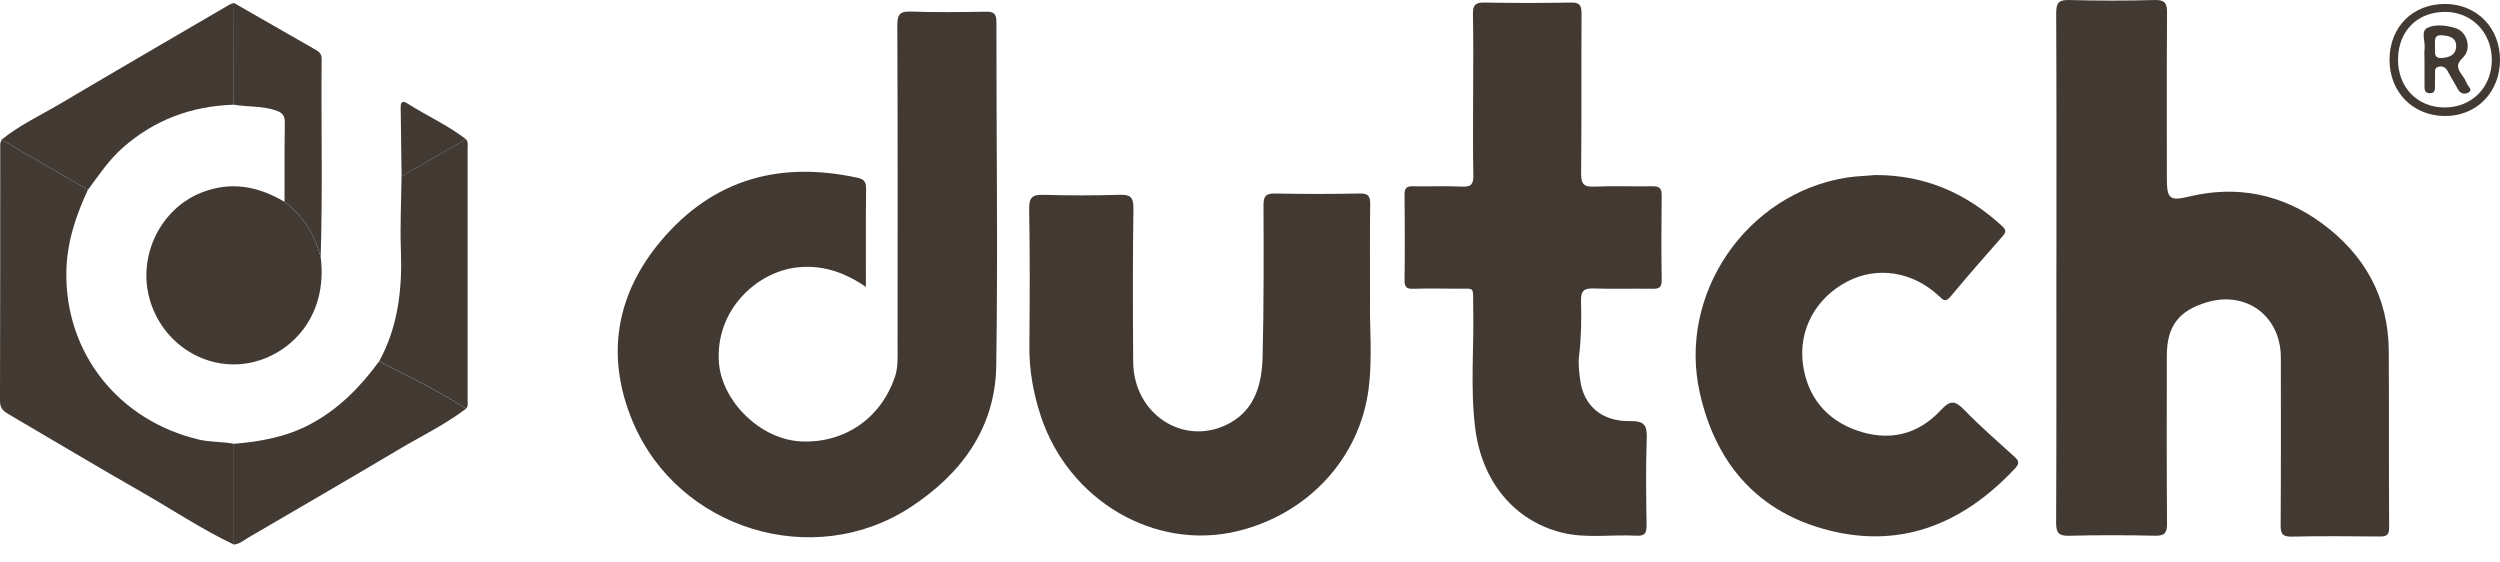 <svg width="120" height="27" viewBox="0 0 120 27" fill="none" xmlns="http://www.w3.org/2000/svg">
<path d="M98.708 12.867C98.708 8.796 98.717 4.724 98.697 0.653C98.695 0.157 98.801 -0.014 99.318 0.001C100.686 0.039 102.056 0.038 103.424 0.001C103.923 -0.013 104.022 0.161 104.018 0.628C103.998 3.267 104.009 5.907 104.009 8.546C104.009 9.55 104.138 9.659 105.091 9.431C107.401 8.879 109.548 9.325 111.445 10.713C113.476 12.201 114.647 14.235 114.661 16.846C114.677 19.669 114.661 22.493 114.679 25.316C114.682 25.681 114.555 25.756 114.227 25.752C112.818 25.736 111.407 25.728 109.998 25.757C109.567 25.766 109.469 25.634 109.471 25.211C109.49 22.531 109.481 19.851 109.481 17.171C109.481 15.176 107.832 13.942 105.927 14.51C104.567 14.915 104.007 15.666 104.007 17.091C104.006 19.771 103.996 22.451 104.017 25.131C104.021 25.595 103.89 25.724 103.44 25.714C102.071 25.686 100.702 25.68 99.332 25.716C98.834 25.73 98.691 25.598 98.694 25.082C98.714 21.011 98.706 16.938 98.706 12.867H98.708Z" fill="#423932"/>
<path d="M41.561 13.769C40.479 13.03 39.402 12.69 38.189 12.845C36.307 13.086 34.331 14.885 34.508 17.392C34.64 19.259 36.505 21.108 38.467 21.189C40.542 21.275 42.281 20.084 42.958 18.083C43.117 17.616 43.083 17.112 43.083 16.623C43.085 11.488 43.094 6.354 43.071 1.218C43.069 0.663 43.217 0.539 43.737 0.556C44.924 0.597 46.113 0.581 47.301 0.562C47.664 0.556 47.828 0.614 47.828 1.052C47.822 6.554 47.903 12.059 47.82 17.559C47.774 20.583 46.101 22.788 43.679 24.362C39.026 27.386 32.559 25.413 30.38 20.258C29.063 17.141 29.541 14.157 31.727 11.56C34.231 8.586 37.434 7.728 41.139 8.528C41.445 8.595 41.576 8.7 41.572 9.043C41.554 10.578 41.564 12.11 41.564 13.768L41.561 13.769Z" fill="#423932"/>
<path d="M70.711 4.536C70.711 3.247 70.729 1.958 70.701 0.669C70.692 0.231 70.832 0.116 71.248 0.123C72.637 0.147 74.027 0.148 75.416 0.123C75.828 0.116 75.916 0.26 75.914 0.651C75.898 3.208 75.921 5.766 75.893 8.322C75.887 8.841 76.034 8.979 76.53 8.958C77.455 8.917 78.382 8.958 79.309 8.941C79.644 8.935 79.766 9.032 79.761 9.388C79.743 10.739 79.741 12.089 79.762 13.438C79.769 13.825 79.602 13.866 79.293 13.861C78.367 13.847 77.44 13.876 76.515 13.847C76.072 13.834 75.876 13.915 75.889 14.438C75.912 15.314 75.903 16.195 75.796 17.072C75.75 17.448 75.797 17.835 75.847 18.223C76.001 19.446 76.857 20.24 78.251 20.213C78.941 20.199 79.069 20.426 79.044 21.07C78.992 22.439 79.017 23.812 79.035 25.182C79.04 25.557 78.977 25.737 78.55 25.713C77.347 25.648 76.123 25.86 74.94 25.558C72.677 24.98 71.139 23.115 70.815 20.59C70.564 18.636 70.76 16.669 70.714 14.707C70.691 13.714 70.837 13.868 69.89 13.857C69.205 13.849 68.521 13.842 67.836 13.861C67.535 13.87 67.413 13.797 67.418 13.459C67.436 12.089 67.434 10.718 67.418 9.347C67.414 9.012 67.534 8.933 67.838 8.941C68.623 8.958 69.41 8.92 70.194 8.957C70.631 8.978 70.728 8.821 70.72 8.404C70.694 7.115 70.71 5.826 70.71 4.537L70.711 4.536Z" fill="#423932"/>
<path d="M65.762 14.321C65.727 15.58 65.889 17.124 65.696 18.646C65.267 22.009 62.767 24.683 59.394 25.496C55.43 26.452 51.296 24.029 49.957 19.966C49.597 18.875 49.399 17.763 49.41 16.604C49.429 14.415 49.44 12.225 49.399 10.037C49.388 9.444 49.583 9.337 50.105 9.352C51.313 9.387 52.522 9.387 53.729 9.352C54.239 9.336 54.413 9.445 54.404 10.011C54.369 12.466 54.375 14.921 54.393 17.376C54.413 19.931 56.907 21.499 59.06 20.291C60.271 19.611 60.576 18.379 60.606 17.102C60.664 14.69 60.659 12.274 60.648 9.861C60.646 9.394 60.778 9.278 61.224 9.288C62.573 9.317 63.922 9.315 65.271 9.288C65.68 9.28 65.776 9.417 65.769 9.81C65.748 11.221 65.761 12.633 65.761 14.32L65.762 14.321Z" fill="#423932"/>
<path d="M89.992 8.402C92.425 8.391 94.396 9.288 96.104 10.854C96.297 11.032 96.301 11.14 96.126 11.338C95.28 12.296 94.438 13.26 93.619 14.243C93.369 14.542 93.251 14.377 93.06 14.2C91.789 13.023 90.091 12.767 88.656 13.52C87.173 14.297 86.302 15.83 86.546 17.519C86.766 19.047 87.653 20.135 89.106 20.654C90.633 21.197 92.036 20.893 93.144 19.701C93.615 19.194 93.84 19.217 94.288 19.678C95.05 20.464 95.877 21.185 96.69 21.918C96.921 22.127 96.938 22.253 96.711 22.496C94.14 25.233 91.066 26.424 87.42 25.357C84.229 24.423 82.324 22.125 81.59 18.856C80.524 14.112 83.832 9.274 88.66 8.522C89.141 8.447 89.619 8.444 89.993 8.402H89.992Z" fill="#423932"/>
<path d="M4.219 9.11C3.638 10.355 3.21 11.637 3.185 13.041C3.116 16.936 5.683 20.189 9.554 21.101C10.108 21.232 10.676 21.192 11.227 21.302C11.227 22.915 11.227 24.527 11.227 26.14C9.697 25.414 8.288 24.469 6.82 23.631C4.682 22.412 2.572 21.144 0.446 19.902C0.19 19.754 0 19.62 0 19.26C0.012 15.151 0.008 11.042 0.012 6.932C0.012 6.856 0.053 6.78 0.075 6.703C1.456 7.505 2.838 8.307 4.219 9.11Z" fill="#423932"/>
<path d="M15.392 12.327C15.761 15.254 13.88 17.069 11.944 17.425C9.851 17.809 7.771 16.486 7.177 14.337C6.601 12.256 7.722 10.004 9.685 9.238C11.096 8.687 12.4 8.941 13.659 9.69C14.553 10.354 15.097 11.256 15.392 12.328V12.327Z" fill="#423932"/>
<path d="M4.22 9.11C2.838 8.308 1.457 7.506 0.076 6.704C0.938 6.002 1.945 5.54 2.89 4.979C5.59 3.381 8.302 1.806 11.012 0.224C11.077 0.186 11.155 0.168 11.228 0.143C11.226 1.77 11.223 3.398 11.221 5.026C9.203 5.091 7.411 5.744 5.878 7.103C5.22 7.686 4.74 8.414 4.22 9.112V9.11Z" fill="#423932"/>
<path d="M11.225 26.14C11.225 24.527 11.225 22.915 11.225 21.302C12.491 21.2 13.724 20.979 14.872 20.373C16.241 19.65 17.293 18.583 18.199 17.342C19.606 18.068 21.035 18.754 22.37 19.616C21.373 20.377 20.247 20.919 19.177 21.553C16.766 22.985 14.342 24.392 11.92 25.804C11.698 25.934 11.498 26.12 11.224 26.138L11.225 26.14Z" fill="#423932"/>
<path d="M22.372 19.616C21.037 18.753 19.61 18.067 18.201 17.341C19.11 15.678 19.312 13.88 19.243 12.011C19.199 10.829 19.261 9.644 19.274 8.46C20.306 7.867 21.338 7.274 22.369 6.682C22.486 6.822 22.445 6.992 22.445 7.151C22.447 11.171 22.447 15.189 22.445 19.208C22.445 19.346 22.485 19.496 22.37 19.615L22.372 19.616Z" fill="#423932"/>
<path d="M11.22 5.024C11.222 3.396 11.225 1.768 11.227 0.141C12.538 0.892 13.848 1.644 15.159 2.394C15.325 2.489 15.441 2.601 15.439 2.823C15.409 5.991 15.493 9.16 15.392 12.328C15.097 11.256 14.552 10.354 13.658 9.69C13.661 8.426 13.651 7.163 13.672 5.899C13.678 5.552 13.559 5.408 13.236 5.299C12.576 5.074 11.886 5.142 11.219 5.023L11.22 5.024Z" fill="#423932"/>
<path d="M117.377 0.19C118.888 0.199 120.001 1.337 120.001 2.874C120.001 4.441 118.851 5.596 117.32 5.569C115.798 5.542 114.697 4.409 114.697 2.871C114.697 1.295 115.812 0.18 117.378 0.19H117.377ZM117.318 5.158C118.645 5.169 119.616 4.192 119.607 2.853C119.599 1.57 118.657 0.591 117.407 0.571C116.051 0.551 115.114 1.477 115.105 2.847C115.098 4.184 116.02 5.147 117.318 5.158Z" fill="#423932"/>
<path d="M22.37 6.684C21.338 7.276 20.307 7.869 19.276 8.462C19.262 7.364 19.247 6.265 19.233 5.167C19.229 4.925 19.298 4.803 19.548 4.962C20.478 5.554 21.491 6.007 22.371 6.685L22.37 6.684Z" fill="#423932"/>
<path d="M116.376 2.848C116.376 2.684 116.357 2.517 116.379 2.357C116.428 2.007 116.18 1.498 116.511 1.338C116.905 1.147 117.428 1.216 117.874 1.353C118.428 1.522 118.659 2.355 118.219 2.765C117.854 3.106 117.972 3.32 118.189 3.616C118.284 3.747 118.363 3.892 118.428 4.042C118.484 4.168 118.709 4.319 118.484 4.443C118.307 4.541 118.096 4.506 117.973 4.274C117.821 3.986 117.644 3.713 117.493 3.424C117.393 3.232 117.245 3.153 117.048 3.204C116.829 3.259 116.89 3.456 116.884 3.61C116.876 3.794 116.88 3.979 116.881 4.162C116.881 4.343 116.85 4.484 116.619 4.474C116.385 4.465 116.376 4.31 116.376 4.138C116.376 4.117 116.376 4.097 116.376 4.076C116.376 3.667 116.376 3.258 116.376 2.849V2.848ZM116.879 2.241C116.903 2.478 116.77 2.828 117.253 2.781C117.613 2.747 117.896 2.604 117.896 2.215C117.896 1.8 117.568 1.721 117.225 1.694C116.781 1.66 116.899 1.983 116.879 2.24V2.241Z" fill="#423932"/>
</svg>
